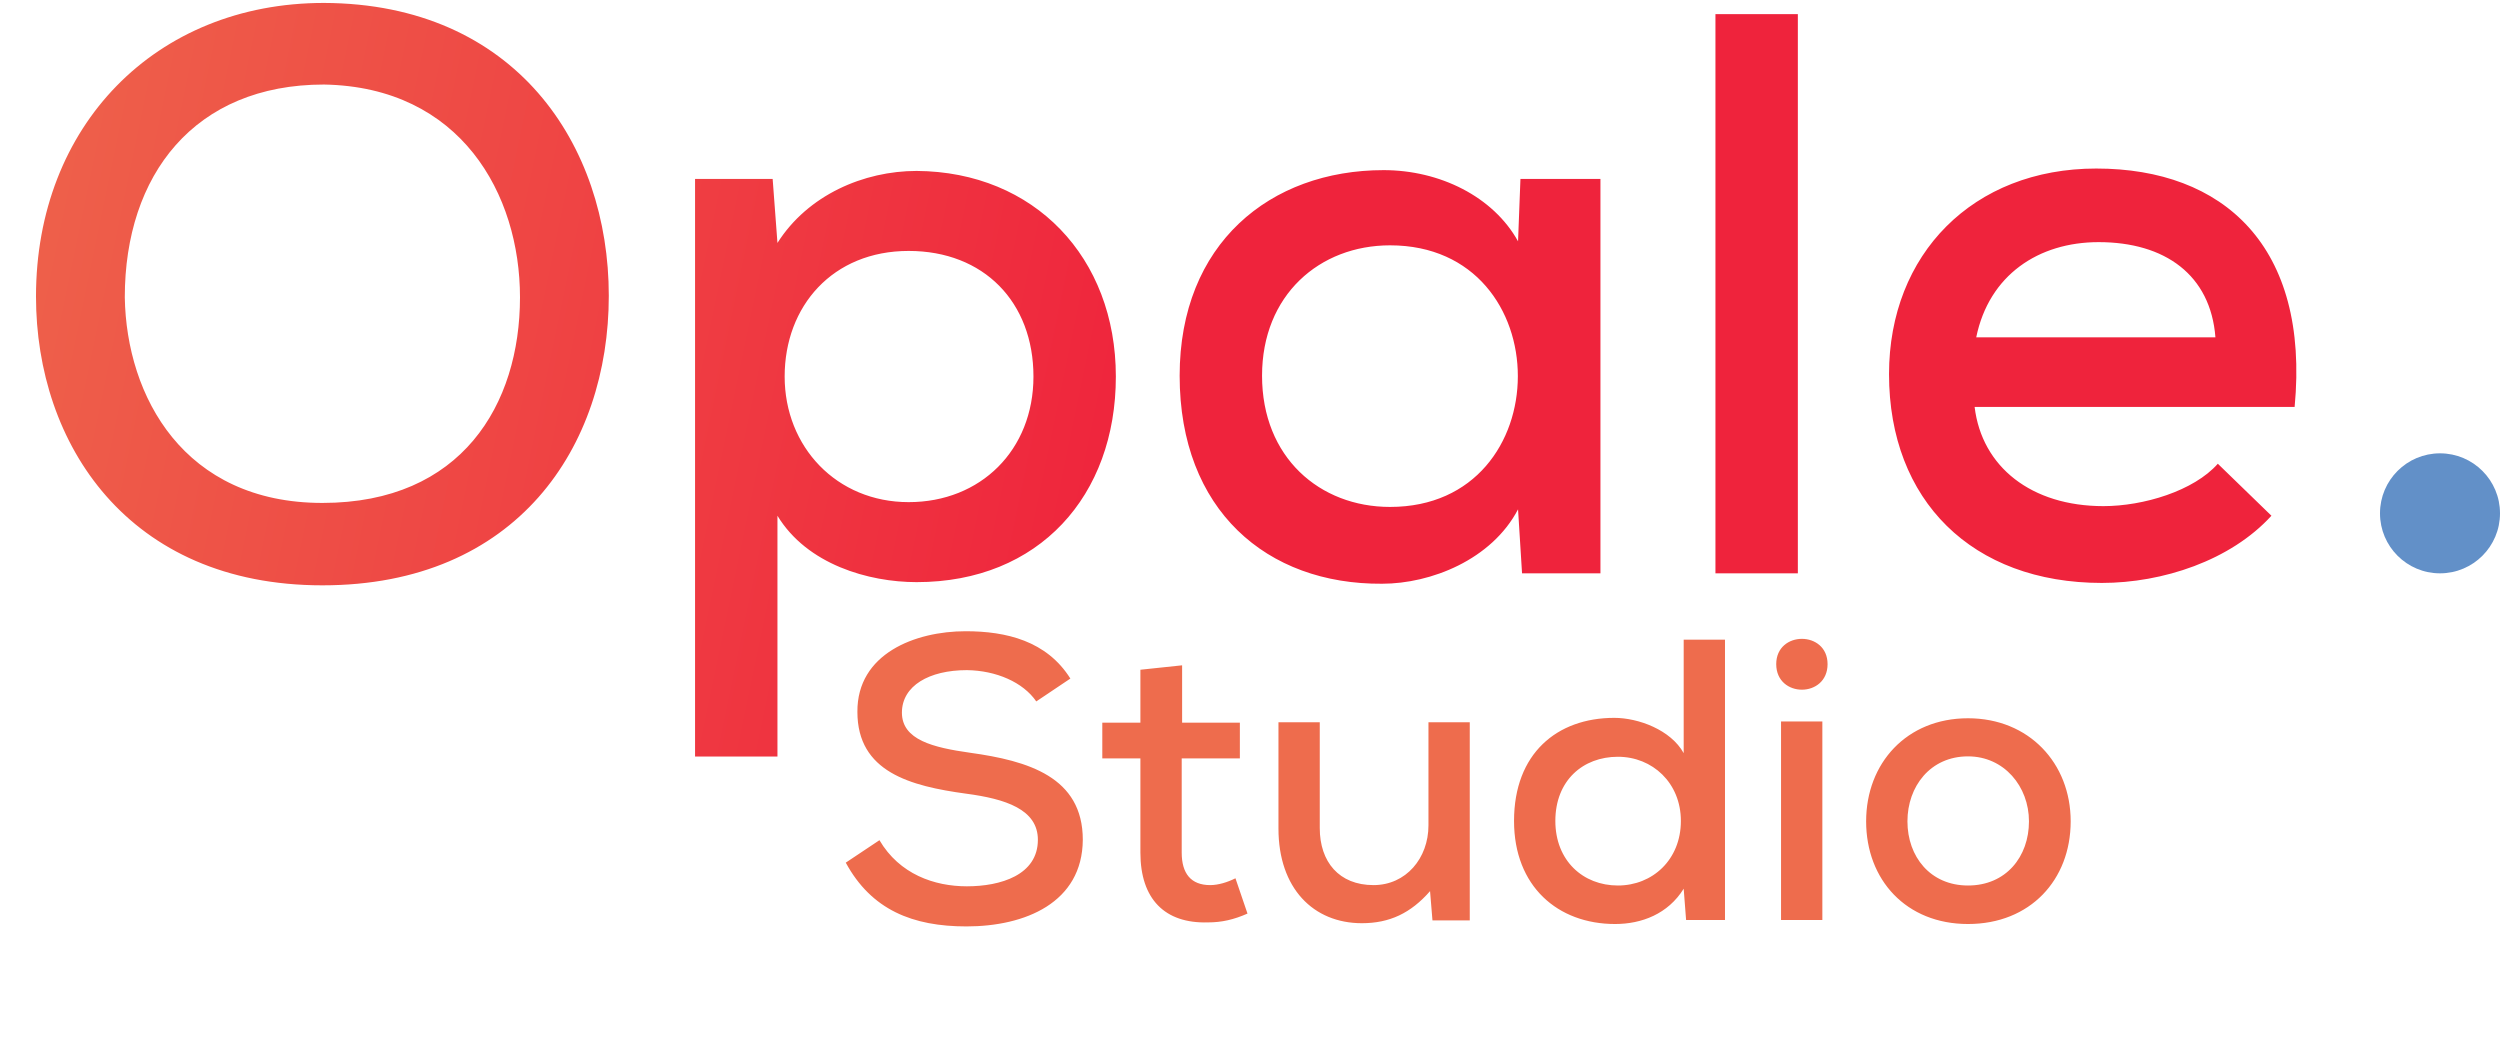 <svg width="375" height="156" viewBox="0 0 375 156" fill="none" xmlns="http://www.w3.org/2000/svg">
<path d="M48.599 0.44C23.279 0.44 5.399 18.92 5.399 44.48C5.399 66.56 19.199 87.8 48.359 87.8C77.519 87.8 91.319 67.04 91.319 44.36C91.319 21.68 77.279 0.56 48.599 0.44ZM18.719 44.6C18.719 26.24 29.159 12.68 48.599 12.68C69.119 13.04 77.999 29.12 77.999 44.6C77.999 60.68 69.239 75.44 48.359 75.44C27.599 75.44 18.959 59.48 18.719 44.6ZM136.298 75.32C125.498 75.32 117.698 67.04 117.698 56.48C117.698 45.92 124.898 37.64 136.298 37.64C147.578 37.64 155.018 45.32 155.018 56.48C155.018 67.52 147.098 75.32 136.298 75.32ZM116.618 113.48V77.36C121.058 84.68 130.298 87.32 137.498 87.32C155.858 87.32 167.378 74.36 167.378 56.48C167.378 38.6 155.138 25.76 137.498 25.64C129.578 25.64 121.178 29.24 116.618 36.44L115.898 26.84H104.258V113.48H116.618ZM227.707 36.2C223.987 29.48 215.947 25.52 207.547 25.52C190.507 25.52 176.947 36.56 176.947 56.36C176.947 76.52 190.027 87.68 207.307 87.56C214.627 87.56 223.747 83.96 227.707 76.4L228.307 86H240.067C240.067 66.32 240.067 46.52 240.067 26.84H228.067L227.707 36.2ZM208.507 36.8C234.067 36.8 234.067 76.04 208.507 76.04C197.947 76.04 189.307 68.6 189.307 56.36C189.307 44.24 197.947 36.8 208.507 36.8ZM257.317 2.12V86H269.677V2.12H257.317ZM344.194 61.04C346.474 36.92 333.514 25.28 314.434 25.28C295.954 25.28 283.354 38.12 283.354 56.12C283.354 75.08 295.834 87.44 315.274 87.44C324.394 87.44 334.594 84.08 340.714 77.36L332.674 69.56C329.074 73.64 321.514 75.92 315.514 75.92C304.714 75.92 297.274 70.04 296.194 61.04H344.194ZM296.434 50.6C298.354 41.24 305.794 36.32 314.794 36.32C324.754 36.32 331.594 41.24 332.314 50.6H296.434Z" fill="url(#paint0_linear_95_64)"/>
<path d="M160.555 101.784C157.005 96.129 150.929 94.685 144.853 94.685C137.273 94.685 128.549 98.054 128.61 106.777C128.61 115.801 136.551 117.907 144.913 119.05C150.809 119.832 155.682 121.396 155.682 125.968C155.682 131.262 150.087 132.947 145.033 132.947C140.16 132.947 134.926 131.142 131.918 126.028L126.865 129.397C130.715 136.496 136.912 138.963 144.973 138.963C153.756 138.963 162.359 135.413 162.42 125.968C162.42 116.523 154.178 114.116 145.515 112.913C139.98 112.131 135.287 110.988 135.287 106.897C135.287 102.867 139.378 100.52 145.033 100.52C149.425 100.58 153.456 102.325 155.441 105.213L160.555 101.784ZM171.06 100.46V108.401H165.345V113.756H171.06V127.893C171.06 134.872 174.73 138.541 181.167 138.361C183.272 138.361 185.077 137.94 187.123 137.037L185.318 131.743C184.115 132.345 182.731 132.766 181.528 132.766C178.64 132.766 177.256 131.021 177.256 127.893V113.756H185.98V108.401H177.317V99.798L171.06 100.46ZM191.769 108.341V124.284C191.769 133.247 197.003 138.481 204.282 138.481C208.433 138.481 211.621 136.977 214.509 133.668L214.87 138.06H220.465V108.341H214.269V123.802C214.269 128.735 210.9 132.766 206.027 132.766C200.853 132.766 197.965 129.277 197.965 124.223V108.341H191.769ZM242.687 113.515C247.86 113.515 252.132 117.425 252.132 123.14C252.132 128.976 247.86 132.826 242.687 132.826C237.453 132.826 233.302 129.096 233.302 123.14C233.302 117.064 237.453 113.515 242.687 113.515ZM252.553 95.948V112.973C250.628 109.484 245.755 107.679 242.145 107.679C233.542 107.679 227.105 113.034 227.105 123.14C227.105 132.947 233.663 138.602 242.265 138.602C246.236 138.602 250.207 137.098 252.553 133.308L252.914 138H258.749V95.948H252.553ZM273.353 108.221V138H267.156V108.221H273.353ZM266.434 99.618C266.434 104.732 274.135 104.732 274.135 99.618C274.135 94.564 266.434 94.564 266.434 99.618ZM295.201 107.74C285.996 107.74 279.92 114.477 279.92 123.201C279.92 131.984 285.936 138.602 295.201 138.602C304.525 138.602 310.602 131.984 310.602 123.201C310.602 114.477 304.345 107.74 295.201 107.74ZM295.201 113.455C300.615 113.455 304.345 117.967 304.345 123.201C304.345 128.495 300.916 132.826 295.201 132.826C289.546 132.826 286.116 128.495 286.116 123.201C286.116 117.967 289.546 113.455 295.201 113.455Z" fill="#EE6C4D"/>
<circle cx="366" cy="77" r="9" fill="#6290C8"/>
<defs>
<linearGradient id="paint0_linear_95_64" x1="-23.002" y1="2" x2="177.986" y2="43.773" gradientUnits="userSpaceOnUse">
<stop stop-color="#EE6C4D"/>
<stop offset="1" stop-color="#EF233C"/>
</linearGradient>
</defs>
</svg>
